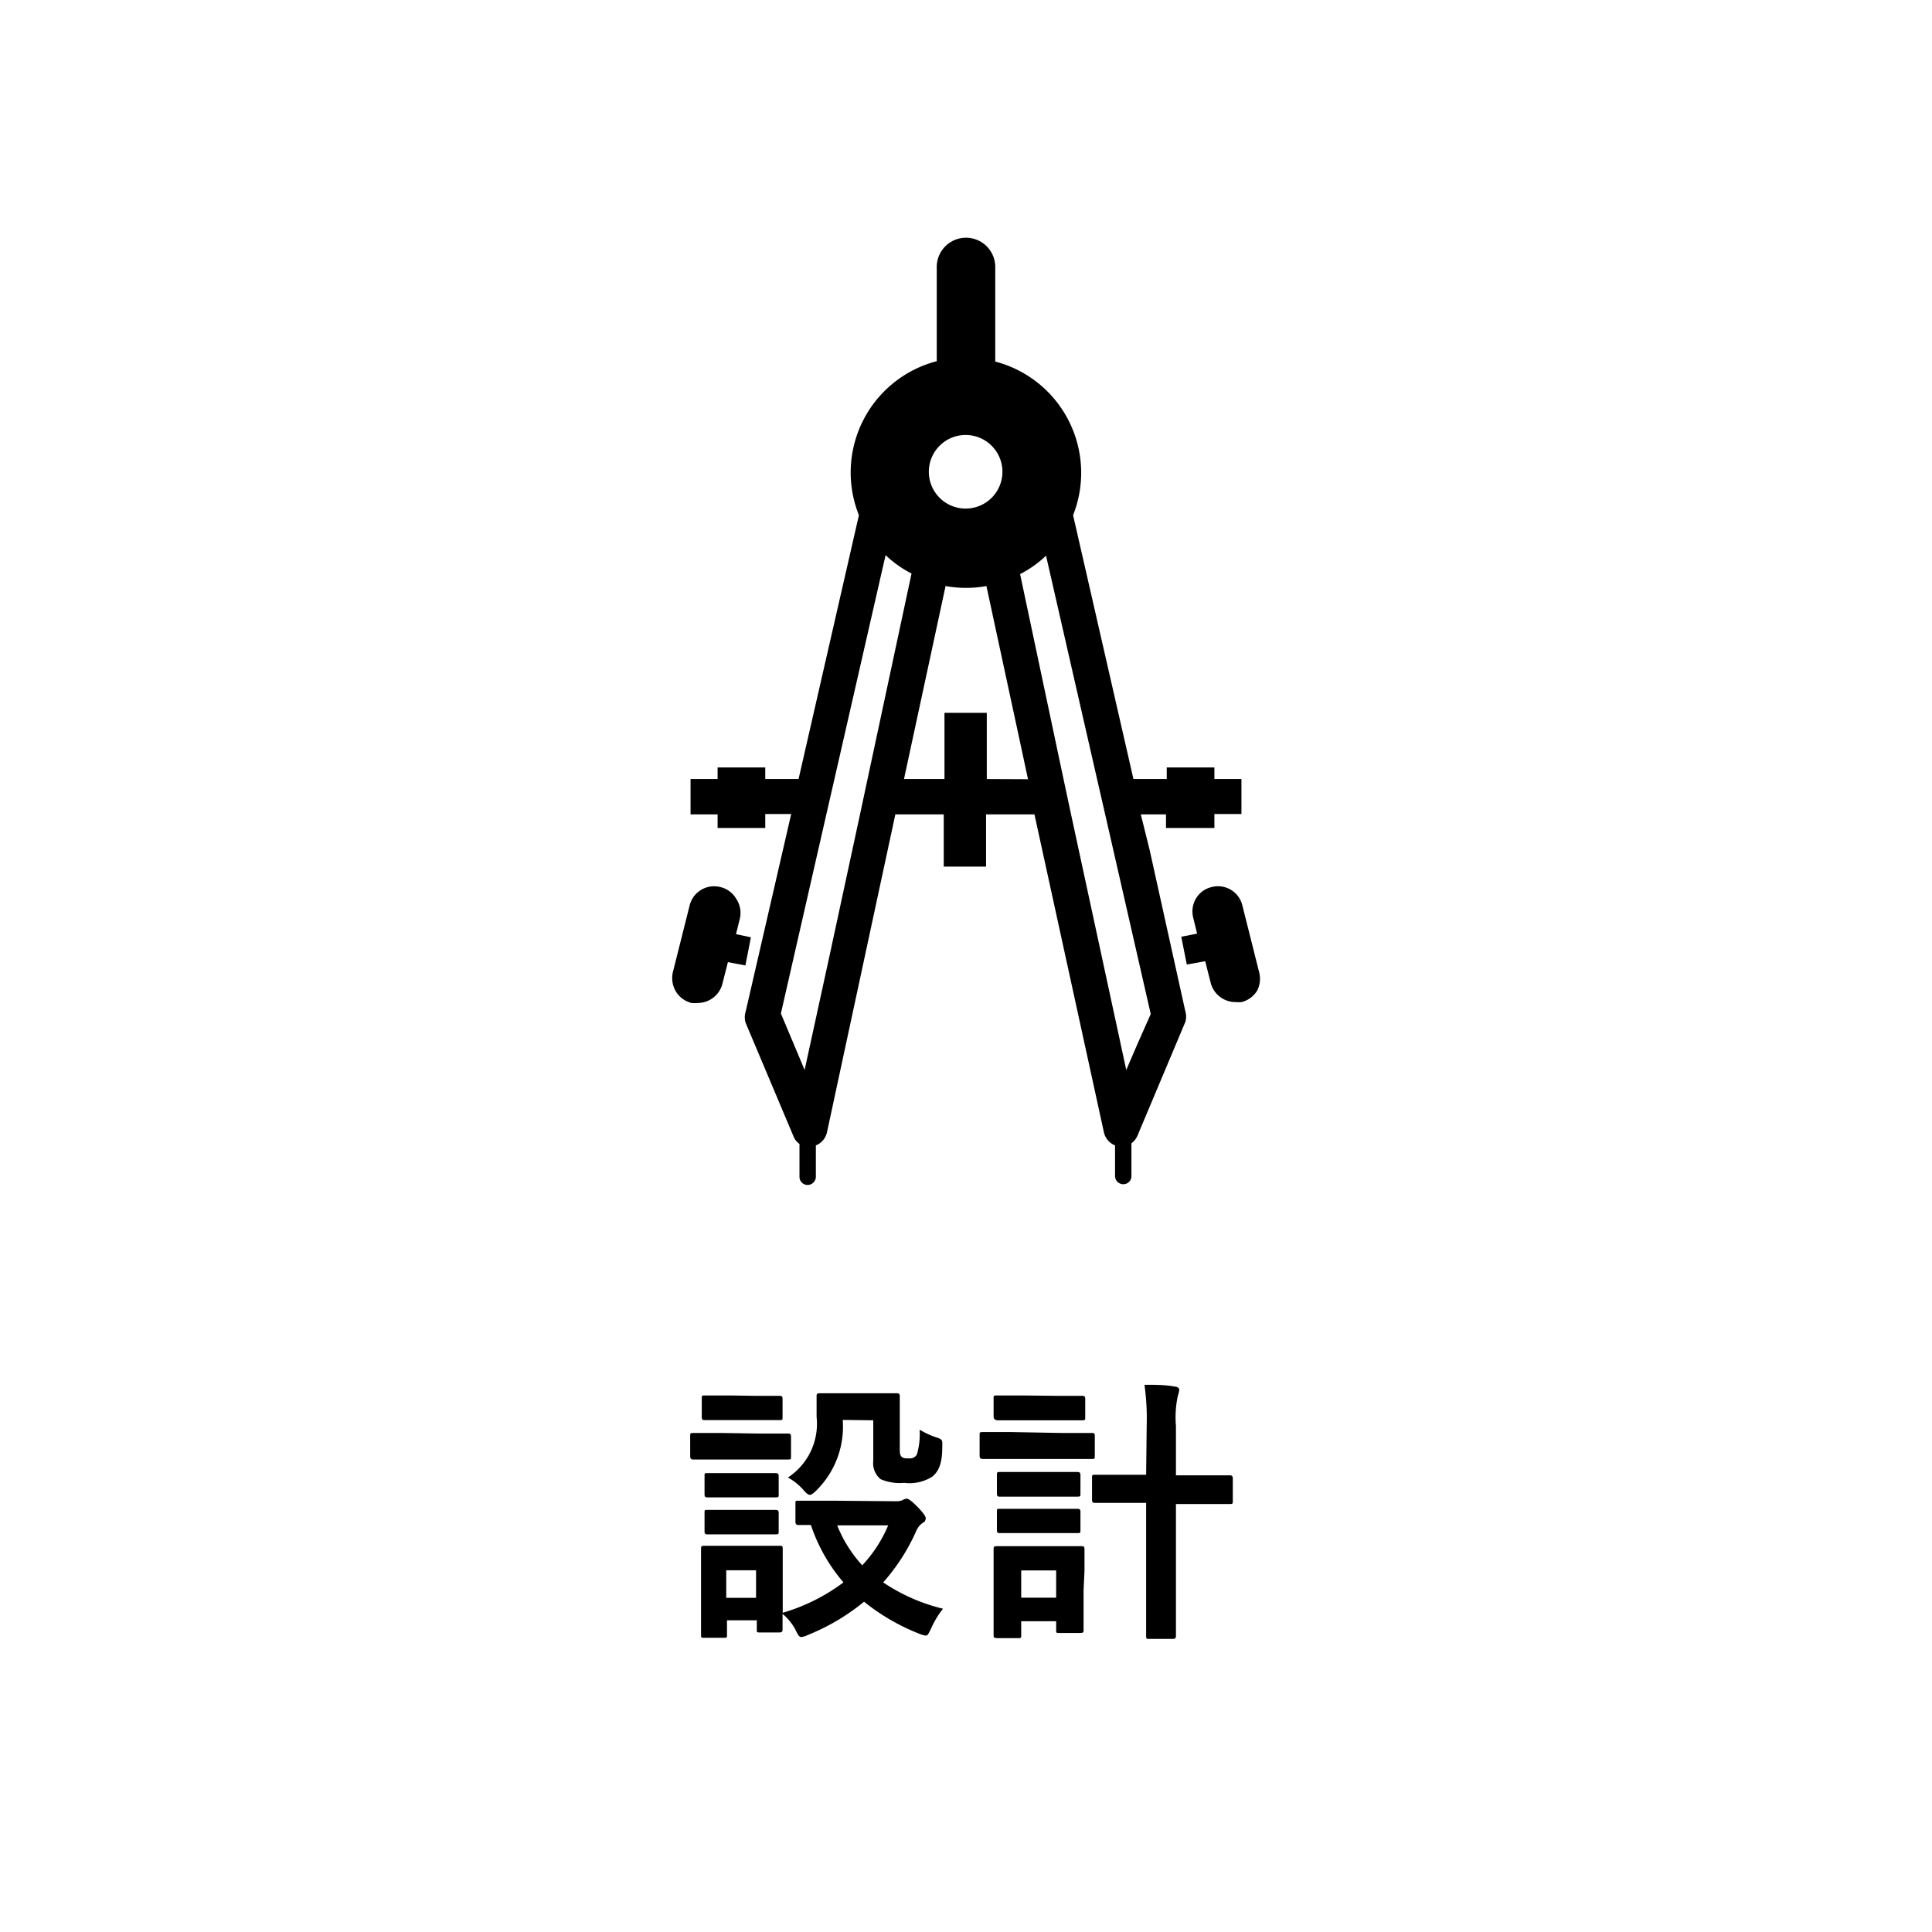 <svg xmlns="http://www.w3.org/2000/svg" viewBox="0 0 105 105"><defs><style>.cls-1{fill:none;}</style></defs><g id="レイヤー_2" data-name="レイヤー 2"><g id="レイヤー_1-2" data-name="レイヤー 1"><rect class="cls-1" width="105" height="105" rx="10"/><path d="M41.22,77.91c1.14,0,1.51,0,1.6,0s.17,0,.17.17v1.06c0,.17,0,.18-.17.18s-.46,0-1.6,0H39.27c-1.14,0-1.52,0-1.59,0s-.17,0-.17-.18V78.05c0-.15,0-.17.17-.17s.45,0,1.59,0Zm7.5,3.68a.84.84,0,0,0,.33-.06.48.48,0,0,1,.22-.08c.11,0,.29.14.57.42s.47.53.47.63a.27.27,0,0,1-.17.27,1.05,1.05,0,0,0-.36.47A10.81,10.81,0,0,1,48,86a10,10,0,0,0,3.25,1.43,4.9,4.9,0,0,0-.64,1.06c-.14.28-.18.4-.3.4a1.29,1.29,0,0,1-.35-.1,11.43,11.43,0,0,1-3-1.74,11.73,11.73,0,0,1-3.06,1.81,1.08,1.08,0,0,1-.35.11c-.12,0-.18-.11-.31-.38a2.87,2.87,0,0,0-.71-.88c0,.59,0,.79,0,.85s0,.16-.16.16H41.29c-.15,0-.16,0-.16-.16v-.5H39.51v.79c0,.15,0,.16-.17.16H38.28c-.17,0-.18,0-.18-.16s0-.46,0-2.27v-1c0-.94,0-1.3,0-1.41s0-.16.18-.16.4,0,1.36,0H41c1,0,1.27,0,1.38,0s.16,0,.16.16,0,.45,0,1.16v2.32A10.32,10.32,0,0,0,45.84,86a9.31,9.31,0,0,1-1.77-3.12c-.44,0-.63,0-.68,0s-.16,0-.16-.18V81.71c0-.14,0-.15.16-.15s.53,0,1.83,0ZM41,75.86c1,0,1.26,0,1.35,0s.18,0,.18.16v1c0,.15,0,.16-.18.16s-.38,0-1.35,0H39.67c-1,0-1.27,0-1.36,0s-.17,0-.17-.16V76c0-.15,0-.16.17-.16s.39,0,1.36,0Zm-.12,4.2c.91,0,1.18,0,1.26,0s.18,0,.18.15v1c0,.15,0,.17-.18.17s-.35,0-1.26,0H39.73c-.91,0-1.18,0-1.27,0s-.17,0-.17-.17v-1c0-.14,0-.15.17-.15s.36,0,1.27,0Zm0,2c.91,0,1.18,0,1.26,0s.18,0,.18.16v1c0,.15,0,.17-.18.17s-.35,0-1.26,0H39.73c-.91,0-1.18,0-1.27,0s-.17,0-.17-.17v-1c0-.15,0-.16.17-.16s.36,0,1.27,0Zm-1.41,3.28v1.5h1.62v-1.5Zm6.33-8.17A4.87,4.87,0,0,1,44.37,81c-.17.17-.27.24-.36.24s-.2-.09-.36-.28a3,3,0,0,0-.83-.66A3.49,3.49,0,0,0,44.38,77c0-.68,0-1,0-1.11s0-.17.18-.17.36,0,1.32,0h1.5c1,0,1.26,0,1.35,0s.17,0,.17.17,0,.45,0,1.21v1.56c0,.24,0,.42.1.51s.18.09.42.09a.43.43,0,0,0,.41-.21,3.92,3.92,0,0,0,.15-1.35,4.42,4.42,0,0,0,.88.41c.38.12.36.15.35.54,0,.9-.2,1.32-.54,1.6a2.3,2.3,0,0,1-1.53.34,2.63,2.63,0,0,1-1.28-.2,1.12,1.12,0,0,1-.4-1v-2.2Zm-.3,5.73a7.07,7.07,0,0,0,1.36,2.17,7.21,7.21,0,0,0,1.41-2.17Z"/><path d="M57.75,77.88c1.14,0,1.51,0,1.6,0s.15,0,.15.17v1.06c0,.17,0,.18-.15.18s-.46,0-1.6,0H55c-1.14,0-1.52,0-1.59,0s-.17,0-.17-.18V78c0-.15,0-.17.17-.17s.45,0,1.59,0Zm1.14,8.55c0,1.74,0,2.07,0,2.16s0,.16-.17.16H57.57c-.15,0-.17,0-.17-.16v-.48H55.5v.75c0,.15,0,.17-.17.17H54.17C54,89,54,89,54,88.86s0-.44,0-2.25v-1c0-.94,0-1.3,0-1.41s0-.17.19-.17.4,0,1.36,0h1.85c.95,0,1.27,0,1.37,0s.17,0,.17.17,0,.45,0,1.16ZM57.45,75.86c1,0,1.26,0,1.35,0s.18,0,.18.16v1c0,.15,0,.17-.18.17s-.39,0-1.35,0H55.57c-1,0-1.27,0-1.36,0S54,77.13,54,77V76c0-.15,0-.16.17-.16s.39,0,1.36,0ZM57.28,80c.9,0,1.17,0,1.26,0s.18,0,.18.17v1c0,.15,0,.17-.18.17s-.36,0-1.26,0H55.62c-.91,0-1.19,0-1.28,0s-.16,0-.16-.17v-1c0-.15,0-.17.16-.17s.37,0,1.28,0Zm0,2c.9,0,1.17,0,1.26,0s.18,0,.18.16v1c0,.15,0,.16-.18.16s-.36,0-1.26,0H55.62c-.91,0-1.19,0-1.28,0s-.16,0-.16-.16v-1c0-.15,0-.16.16-.16s.37,0,1.28,0ZM55.5,85.35v1.48h1.9V85.35Zm6.82-7.83a13.41,13.41,0,0,0-.12-2.26c.57,0,1.16,0,1.65.1.15,0,.24.09.24.17a1.28,1.28,0,0,1-.07.3,5.44,5.44,0,0,0-.11,1.66v2.69h1c1.37,0,1.83,0,1.91,0s.18,0,.18.18v1.21c0,.15,0,.17-.18.17s-.54,0-1.91,0h-1v4.53c0,1.69,0,2.54,0,2.62s0,.18-.15.18H62.44c-.13,0-.15,0-.15-.18s0-.93,0-2.61V81.68h-.84c-1.36,0-1.83,0-1.92,0s-.18,0-.18-.17V80.33c0-.17,0-.18.18-.18s.56,0,1.92,0h.84Z"/><path d="M40.81,50.94,40,50.77h0l.22-.89A1.38,1.38,0,0,0,40,48.83a1.34,1.34,0,0,0-.85-.62,1.37,1.37,0,0,0-1.67,1l-.91,3.62a1.43,1.43,0,0,0,.16,1.05,1.39,1.39,0,0,0,.85.63,1.86,1.86,0,0,0,.34,0,1.39,1.39,0,0,0,1.33-1l.31-1.22.95.18Z"/><path d="M62.48,46.19,62,44.26h1.37V45H66v-.76h1.47V42.34H66v-.63H63.41v.63H61.6L58.32,28a6.25,6.25,0,0,0-4.23-8.35h0V14.51a1.59,1.59,0,0,0-3.18,0v5.12h0A6.25,6.25,0,0,0,46.68,28L43.4,42.34H41.59v-.63H39v.63H37.53v1.92H39V45h2.59v-.76H43L40.52,55a1,1,0,0,0,0,.58l2.61,6.19a.91.91,0,0,0,.32.4h0v1.78a.44.44,0,0,0,.44.45.45.45,0,0,0,.45-.45V62.25h0a1,1,0,0,0,.6-.69l3.72-17.3h2.63V47.1h2.3V44.26h2.63L60,61.56a1,1,0,0,0,.6.69h0v1.66a.45.45,0,0,0,.45.45.44.44,0,0,0,.44-.45V62.14h0a1.07,1.07,0,0,0,.33-.42l2.6-6.18a1,1,0,0,0,0-.58Zm-10-22.55a2,2,0,1,1-2,2A2,2,0,0,1,52.5,23.64Zm-5.33,18.7-.41,1.92-1.65,7.65-1.36,6.24-1.29-3.07,2.47-10.82.44-1.92,2.78-12.17a5.94,5.94,0,0,0,1.41,1Zm6.48,0v-3.6h-2.3v3.6H49.13l2.26-10.49a6.21,6.21,0,0,0,2.22,0l1.87,8.68.39,1.82Zm8.17,14.44-.59,1.37-3-13.89-.41-1.92L55.44,31.2a5.94,5.94,0,0,0,1.41-1l2.78,12.17.44,1.92,2.47,10.82Z"/><path d="M68.43,52.83l-.91-3.62a1.36,1.36,0,0,0-1.67-1,1.34,1.34,0,0,0-.85.62,1.38,1.38,0,0,0-.15,1.05l.21.86v0l-.86.17h0l.3,1.51h0l1-.18.31,1.22a1.39,1.39,0,0,0,1.33,1,1.86,1.86,0,0,0,.34,0,1.39,1.39,0,0,0,.85-.63A1.43,1.43,0,0,0,68.43,52.83Z"/></g></g></svg>
